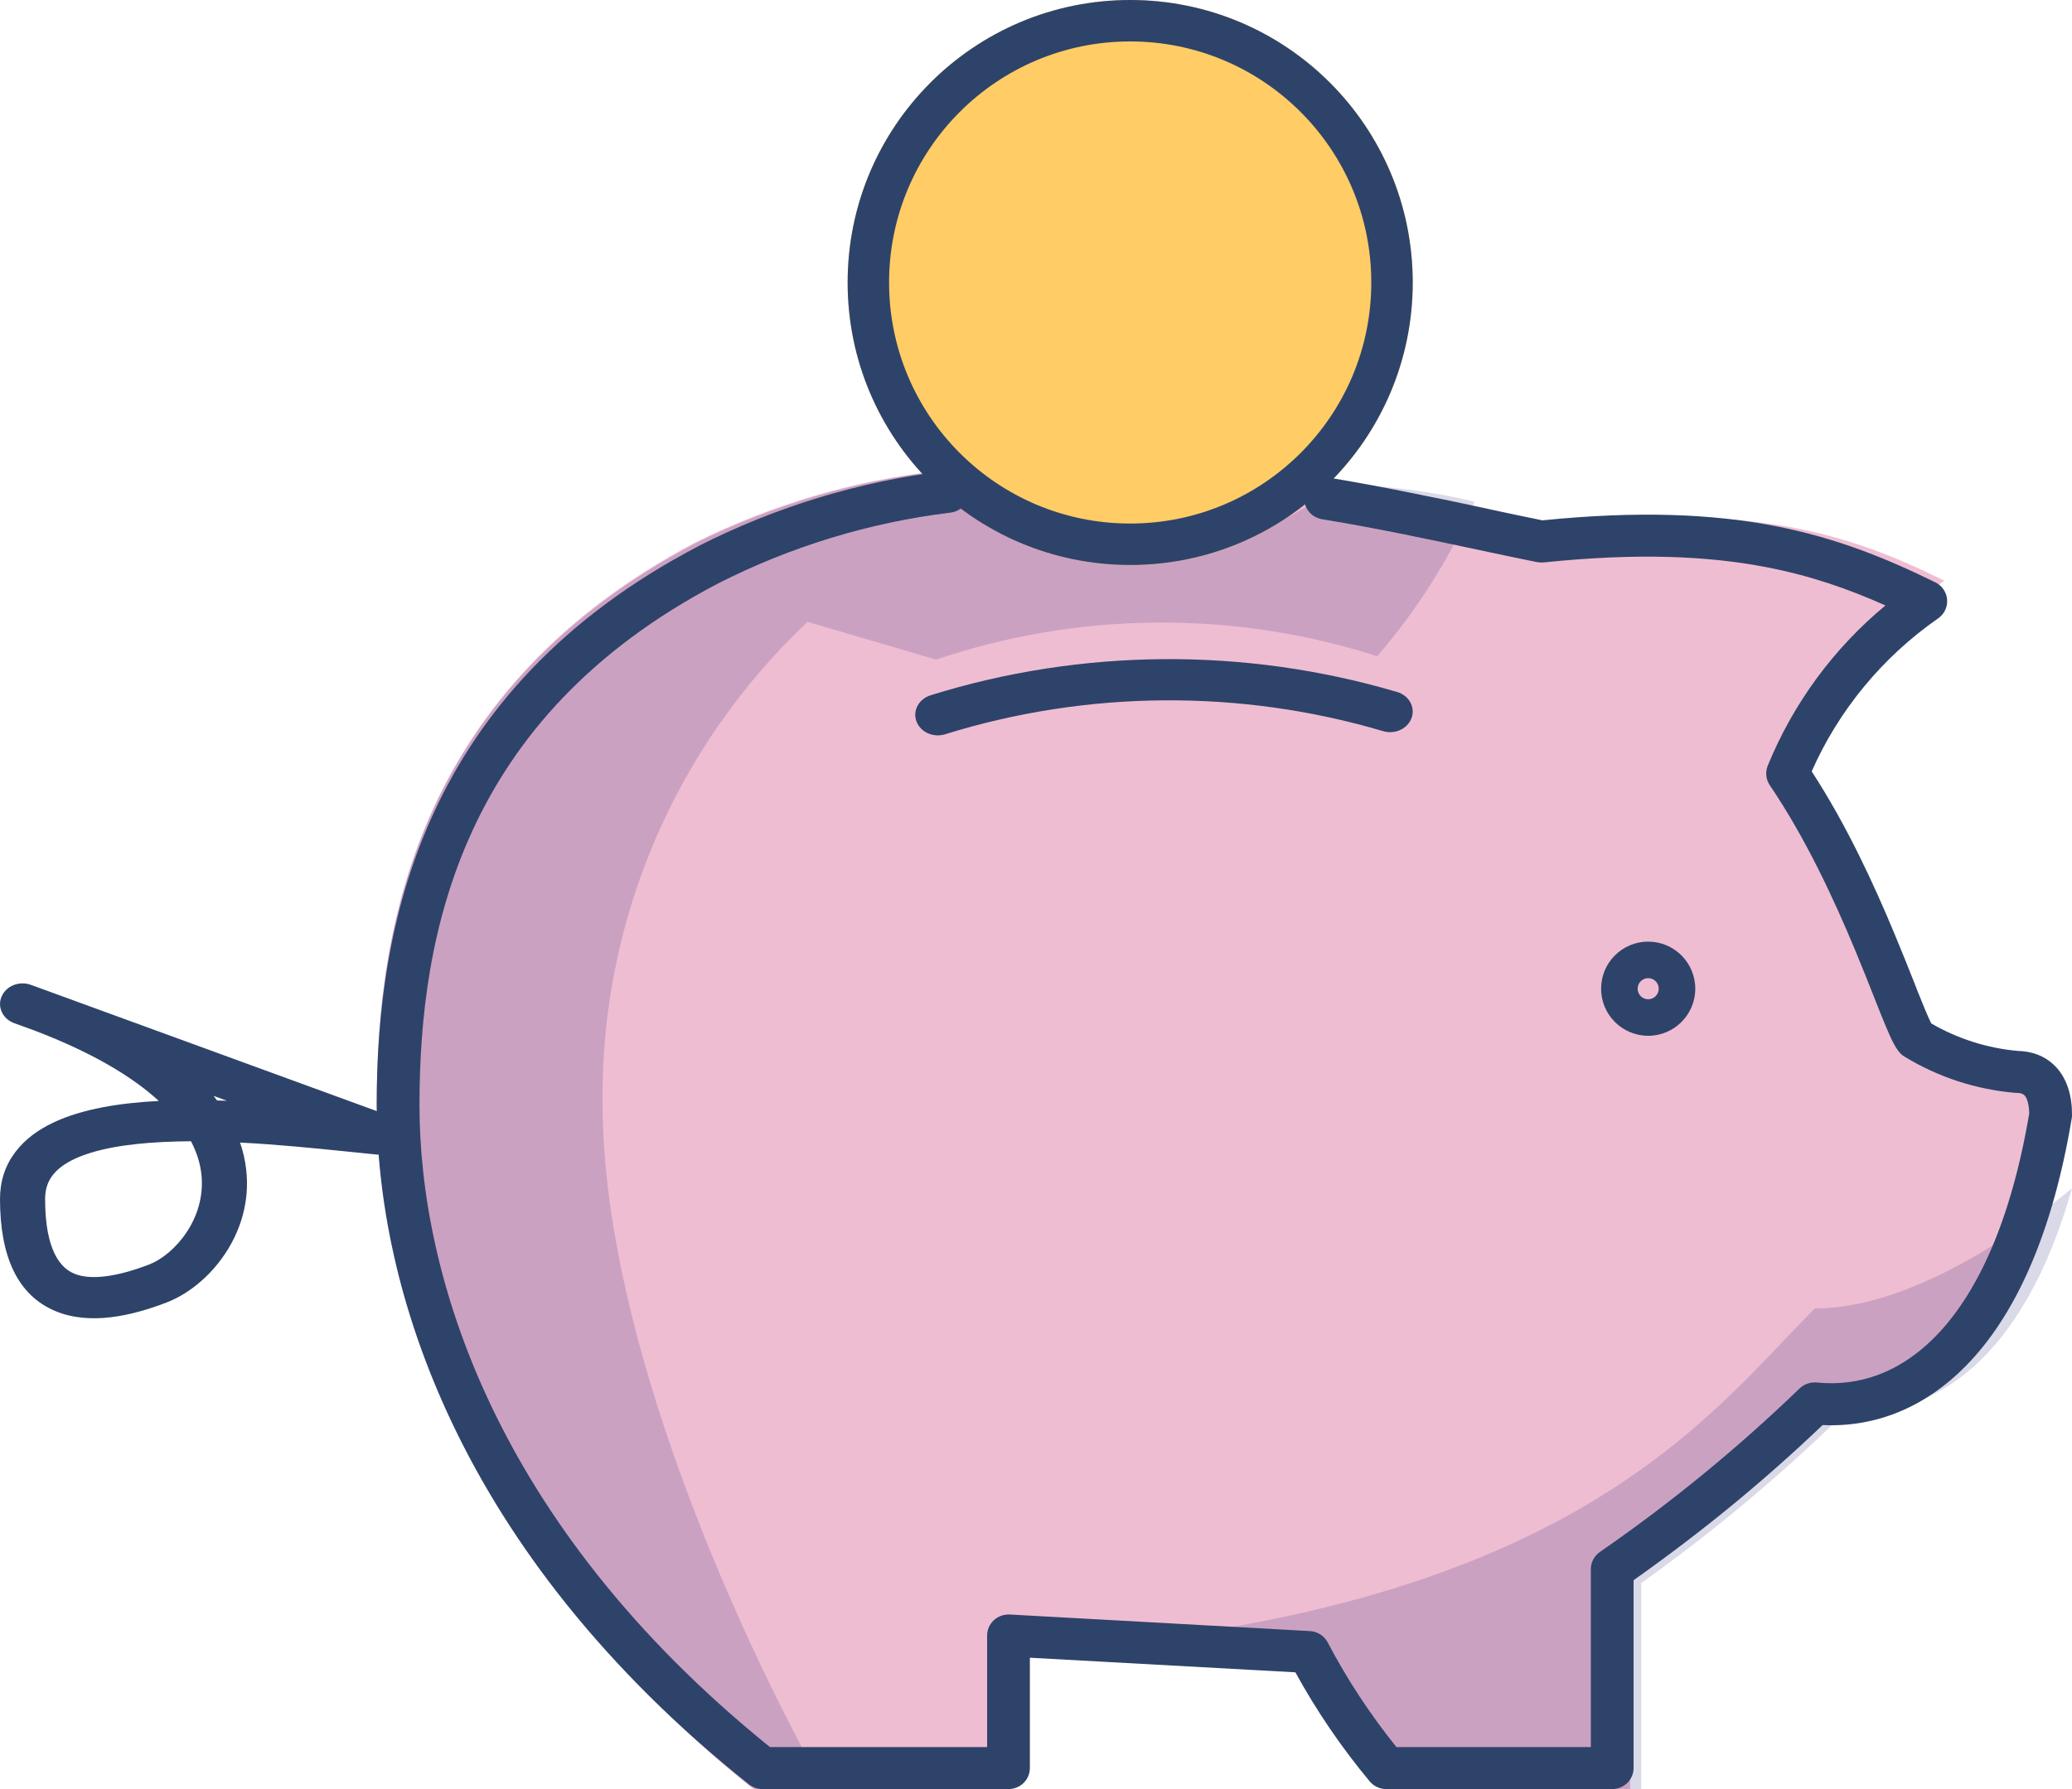 <?xml version="1.0" encoding="UTF-8"?>
<svg width="22px" height="19px" viewBox="0 0 22 19" version="1.1" xmlns="http://www.w3.org/2000/svg" xmlns:xlink="http://www.w3.org/1999/xlink">
    <title>Group 54</title>
    <g id="Page-1" stroke="none" stroke-width="1" fill="none" fill-rule="evenodd">
        <g id="Group-54">
            <path d="M21.633,11.344 C21.243,11.31 20.866,11.185 20.534,10.979 C20.387,10.797 19.947,9.266 19.14,8.062 C19.448,7.3 19.969,6.641 20.644,6.167 C19.617,5.656 18.554,5.328 16.464,5.583 C15.713,5.354 14.938,5.207 14.155,5.146 C13.564,5.601 12.848,5.868 12.102,5.911 C11.704,5.911 11.31,5.83 10.944,5.673 C10.579,5.517 10.249,5.287 9.976,5 C9.069,5.1 8.188,5.359 7.373,5.766 C4.477,7.297 4,9.776 4,11.708 C4,13.641 4.88,16.484 7.996,19 L10.709,19 L10.709,17.542 L13.898,17.724 C14.139,18.174 14.421,18.601 14.741,19 L17.308,19 L17.308,16.812 C18.075,16.262 18.798,15.652 19.471,14.99 C20.534,15.099 21.597,14.26 22,11.818 C22,11.453 21.817,11.344 21.633,11.344 Z" id="Path" fill="#EFBDD2" fill-rule="nonzero"></path>
            <path d="M12,6 C13.657,6 15,4.657 15,3 C15,1.343 13.657,0 12,0 C10.343,0 9,1.343 9,3 C9,4.657 10.343,6 12,6 Z" id="Path" fill="#FFCC66" fill-rule="nonzero"></path>
            <path d="M8.574,6.604 L9.939,7.005 C11.455,6.493 13.098,6.48 14.623,6.969 C15.049,6.476 15.397,5.923 15.656,5.328 C15.184,5.215 14.702,5.154 14.217,5.146 C13.623,5.601 12.903,5.868 12.152,5.911 C11.751,5.911 11.355,5.83 10.987,5.673 C10.619,5.517 10.288,5.287 10.012,5 C9.1,5.1 8.214,5.359 7.393,5.766 C4.48,7.297 4,9.776 4,11.708 C4,13.641 4.885,16.448 8.02,19 L8.758,19 C8.131,17.906 6.398,14.443 6.398,11.708 C6.388,10.756 6.576,9.811 6.95,8.933 C7.324,8.055 7.877,7.263 8.574,6.604 Z M14.844,19 L17.426,19 L17.426,16.812 C18.199,16.262 18.926,15.652 19.602,14.99 C20.525,15.062 21.484,14.443 22,12.62 C21.336,13.167 20.23,13.896 19.27,13.896 C18.164,14.99 16.689,17.177 10.787,17.542 L13.996,17.724 C14.239,18.174 14.523,18.601 14.844,19 Z" id="Shape" fill="#000064" fill-rule="nonzero" opacity="0.15"></path>
            <path d="M12,0.44 C10.586,0.44 9.44,1.586 9.44,3 C9.44,4.414 10.586,5.56 12,5.56 C13.414,5.56 14.56,4.414 14.56,3 C14.56,1.586 13.414,0.44 12,0.44 Z M9,3 C9,1.343 10.343,0 12,0 C13.657,0 15,1.343 15,3 C15,4.657 13.657,6 12,6 C10.343,6 9,4.657 9,3 Z" id="Shape" fill="#2E4369"></path>
            <path d="M14.686,7.765 C13.173,7.317 11.541,7.329 10.035,7.798 C9.91,7.837 9.774,7.776 9.731,7.662 C9.688,7.548 9.755,7.424 9.88,7.384 C11.484,6.884 13.222,6.872 14.834,7.349 C14.96,7.386 15.029,7.509 14.988,7.624 C14.947,7.739 14.812,7.802 14.686,7.765 Z M0.017,10.583 C0.065,10.471 0.202,10.415 0.325,10.458 C0.401,10.485 0.475,10.512 0.547,10.539 L4.11,11.84 C4.221,11.88 4.282,11.989 4.254,12.095 C4.225,12.201 4.115,12.272 3.996,12.261 C3.904,12.252 3.802,12.241 3.692,12.23 C3.359,12.196 2.958,12.155 2.549,12.134 C2.582,12.23 2.603,12.326 2.614,12.421 C2.692,13.095 2.222,13.658 1.77,13.832 C1.404,13.973 0.958,14.078 0.589,13.924 C0.188,13.757 6.23186e-05,13.347 6.23186e-05,12.733 C6.23186e-05,12.546 0.054,12.38 0.159,12.24 C0.262,12.101 0.405,11.998 0.566,11.922 C0.875,11.775 1.278,11.713 1.686,11.692 C1.414,11.442 0.995,11.184 0.368,10.945 L0.151,10.866 C0.028,10.821 -0.031,10.695 0.017,10.583 Z M2.267,11.638 C2.28,11.654 2.293,11.671 2.305,11.687 C2.34,11.688 2.374,11.689 2.409,11.69 L2.267,11.638 Z M2.028,12.12 C1.928,12.121 1.829,12.123 1.732,12.128 C1.338,12.147 1.01,12.204 0.787,12.31 C0.679,12.361 0.604,12.421 0.556,12.485 C0.509,12.548 0.479,12.627 0.479,12.733 C0.479,13.293 0.65,13.469 0.788,13.526 C0.958,13.597 1.231,13.564 1.584,13.429 C1.85,13.326 2.192,12.941 2.138,12.467 C2.126,12.36 2.092,12.243 2.028,12.12 Z" id="Shape" fill="#2E4369"></path>
            <path d="M17.5,10.388 C17.438,10.388 17.388,10.438 17.388,10.5 C17.388,10.562 17.438,10.612 17.5,10.612 C17.562,10.612 17.612,10.562 17.612,10.5 C17.612,10.438 17.562,10.388 17.5,10.388 Z M17,10.5 C17,10.224 17.224,10 17.5,10 C17.776,10 18,10.224 18,10.5 C18,10.776 17.776,11 17.5,11 C17.224,11 17,10.776 17,10.5 Z" id="Shape" fill="#2E4369"></path>
            <path d="M10.289,5.196 C10.304,5.318 10.216,5.429 10.092,5.444 C9.231,5.549 8.397,5.804 7.627,6.195 C6.257,6.911 5.469,7.842 5.02,8.814 C4.568,9.79 4.454,10.82 4.454,11.736 C4.454,13.523 5.237,16.18 8.175,18.554 L10.481,18.554 L10.481,17.369 C10.481,17.307 10.507,17.249 10.552,17.207 C10.598,17.165 10.659,17.143 10.721,17.146 L13.908,17.322 C13.988,17.326 14.06,17.372 14.097,17.442 C14.303,17.835 14.548,18.207 14.827,18.554 L16.891,18.554 L16.891,16.665 C16.891,16.592 16.927,16.524 16.987,16.482 C17.741,15.961 18.45,15.38 19.108,14.745 C19.156,14.699 19.223,14.676 19.29,14.682 C19.734,14.728 20.192,14.581 20.594,14.147 C20.999,13.709 21.352,12.969 21.546,11.824 C21.543,11.696 21.51,11.648 21.496,11.633 C21.482,11.619 21.46,11.607 21.415,11.607 C21.408,11.607 21.402,11.607 21.395,11.606 C20.979,11.57 20.576,11.438 20.221,11.221 C20.199,11.208 20.18,11.191 20.164,11.171 C20.125,11.124 20.092,11.056 20.066,10.999 C20.037,10.934 20.004,10.854 19.967,10.763 C19.946,10.709 19.923,10.652 19.899,10.591 C19.84,10.441 19.771,10.268 19.692,10.078 C19.47,9.546 19.173,8.902 18.791,8.339 C18.75,8.278 18.742,8.201 18.769,8.133 C19.039,7.471 19.468,6.887 20.019,6.43 C19.632,6.257 19.23,6.115 18.753,6.023 C18.14,5.905 17.393,5.869 16.39,5.973 C16.367,5.975 16.344,5.974 16.322,5.97 C16.145,5.935 15.935,5.89 15.704,5.841 C15.211,5.736 14.619,5.609 14.037,5.514 C13.913,5.493 13.83,5.378 13.85,5.257 C13.871,5.135 13.988,5.053 14.112,5.073 C14.704,5.171 15.32,5.302 15.818,5.409 C16.029,5.454 16.219,5.494 16.377,5.526 C17.398,5.423 18.181,5.458 18.84,5.585 C19.508,5.714 20.038,5.934 20.55,6.185 C20.621,6.22 20.668,6.29 20.674,6.368 C20.68,6.446 20.644,6.522 20.579,6.567 C19.988,6.978 19.524,7.541 19.236,8.192 C19.61,8.766 19.899,9.398 20.112,9.909 C20.193,10.102 20.264,10.282 20.324,10.433 C20.347,10.493 20.369,10.549 20.39,10.599 C20.426,10.69 20.456,10.762 20.481,10.817 C20.491,10.841 20.5,10.857 20.506,10.869 C20.787,11.032 21.101,11.132 21.426,11.161 C21.558,11.163 21.709,11.205 21.827,11.328 C21.946,11.454 22,11.631 22,11.842 C22,11.854 21.999,11.866 21.997,11.878 C21.796,13.081 21.417,13.92 20.929,14.447 C20.466,14.949 19.91,15.161 19.352,15.134 C18.726,15.732 18.055,16.282 17.345,16.78 L17.345,18.777 C17.345,18.9 17.243,19 17.118,19 L14.719,19 C14.651,19 14.586,18.97 14.543,18.918 C14.243,18.558 13.979,18.17 13.754,17.76 L10.935,17.605 L10.935,18.777 C10.935,18.9 10.834,19 10.708,19 L8.094,19 C8.042,19 7.992,18.982 7.951,18.95 C4.853,16.478 4,13.668 4,11.736 C4,10.787 4.118,9.686 4.607,8.629 C5.097,7.568 5.956,6.563 7.415,5.801 L7.417,5.799 L7.417,5.799 C8.235,5.383 9.122,5.113 10.036,5.002 C10.16,4.987 10.274,5.073 10.289,5.196 Z" id="Path" fill="#2E4369"></path>
        </g>
    </g>
</svg>